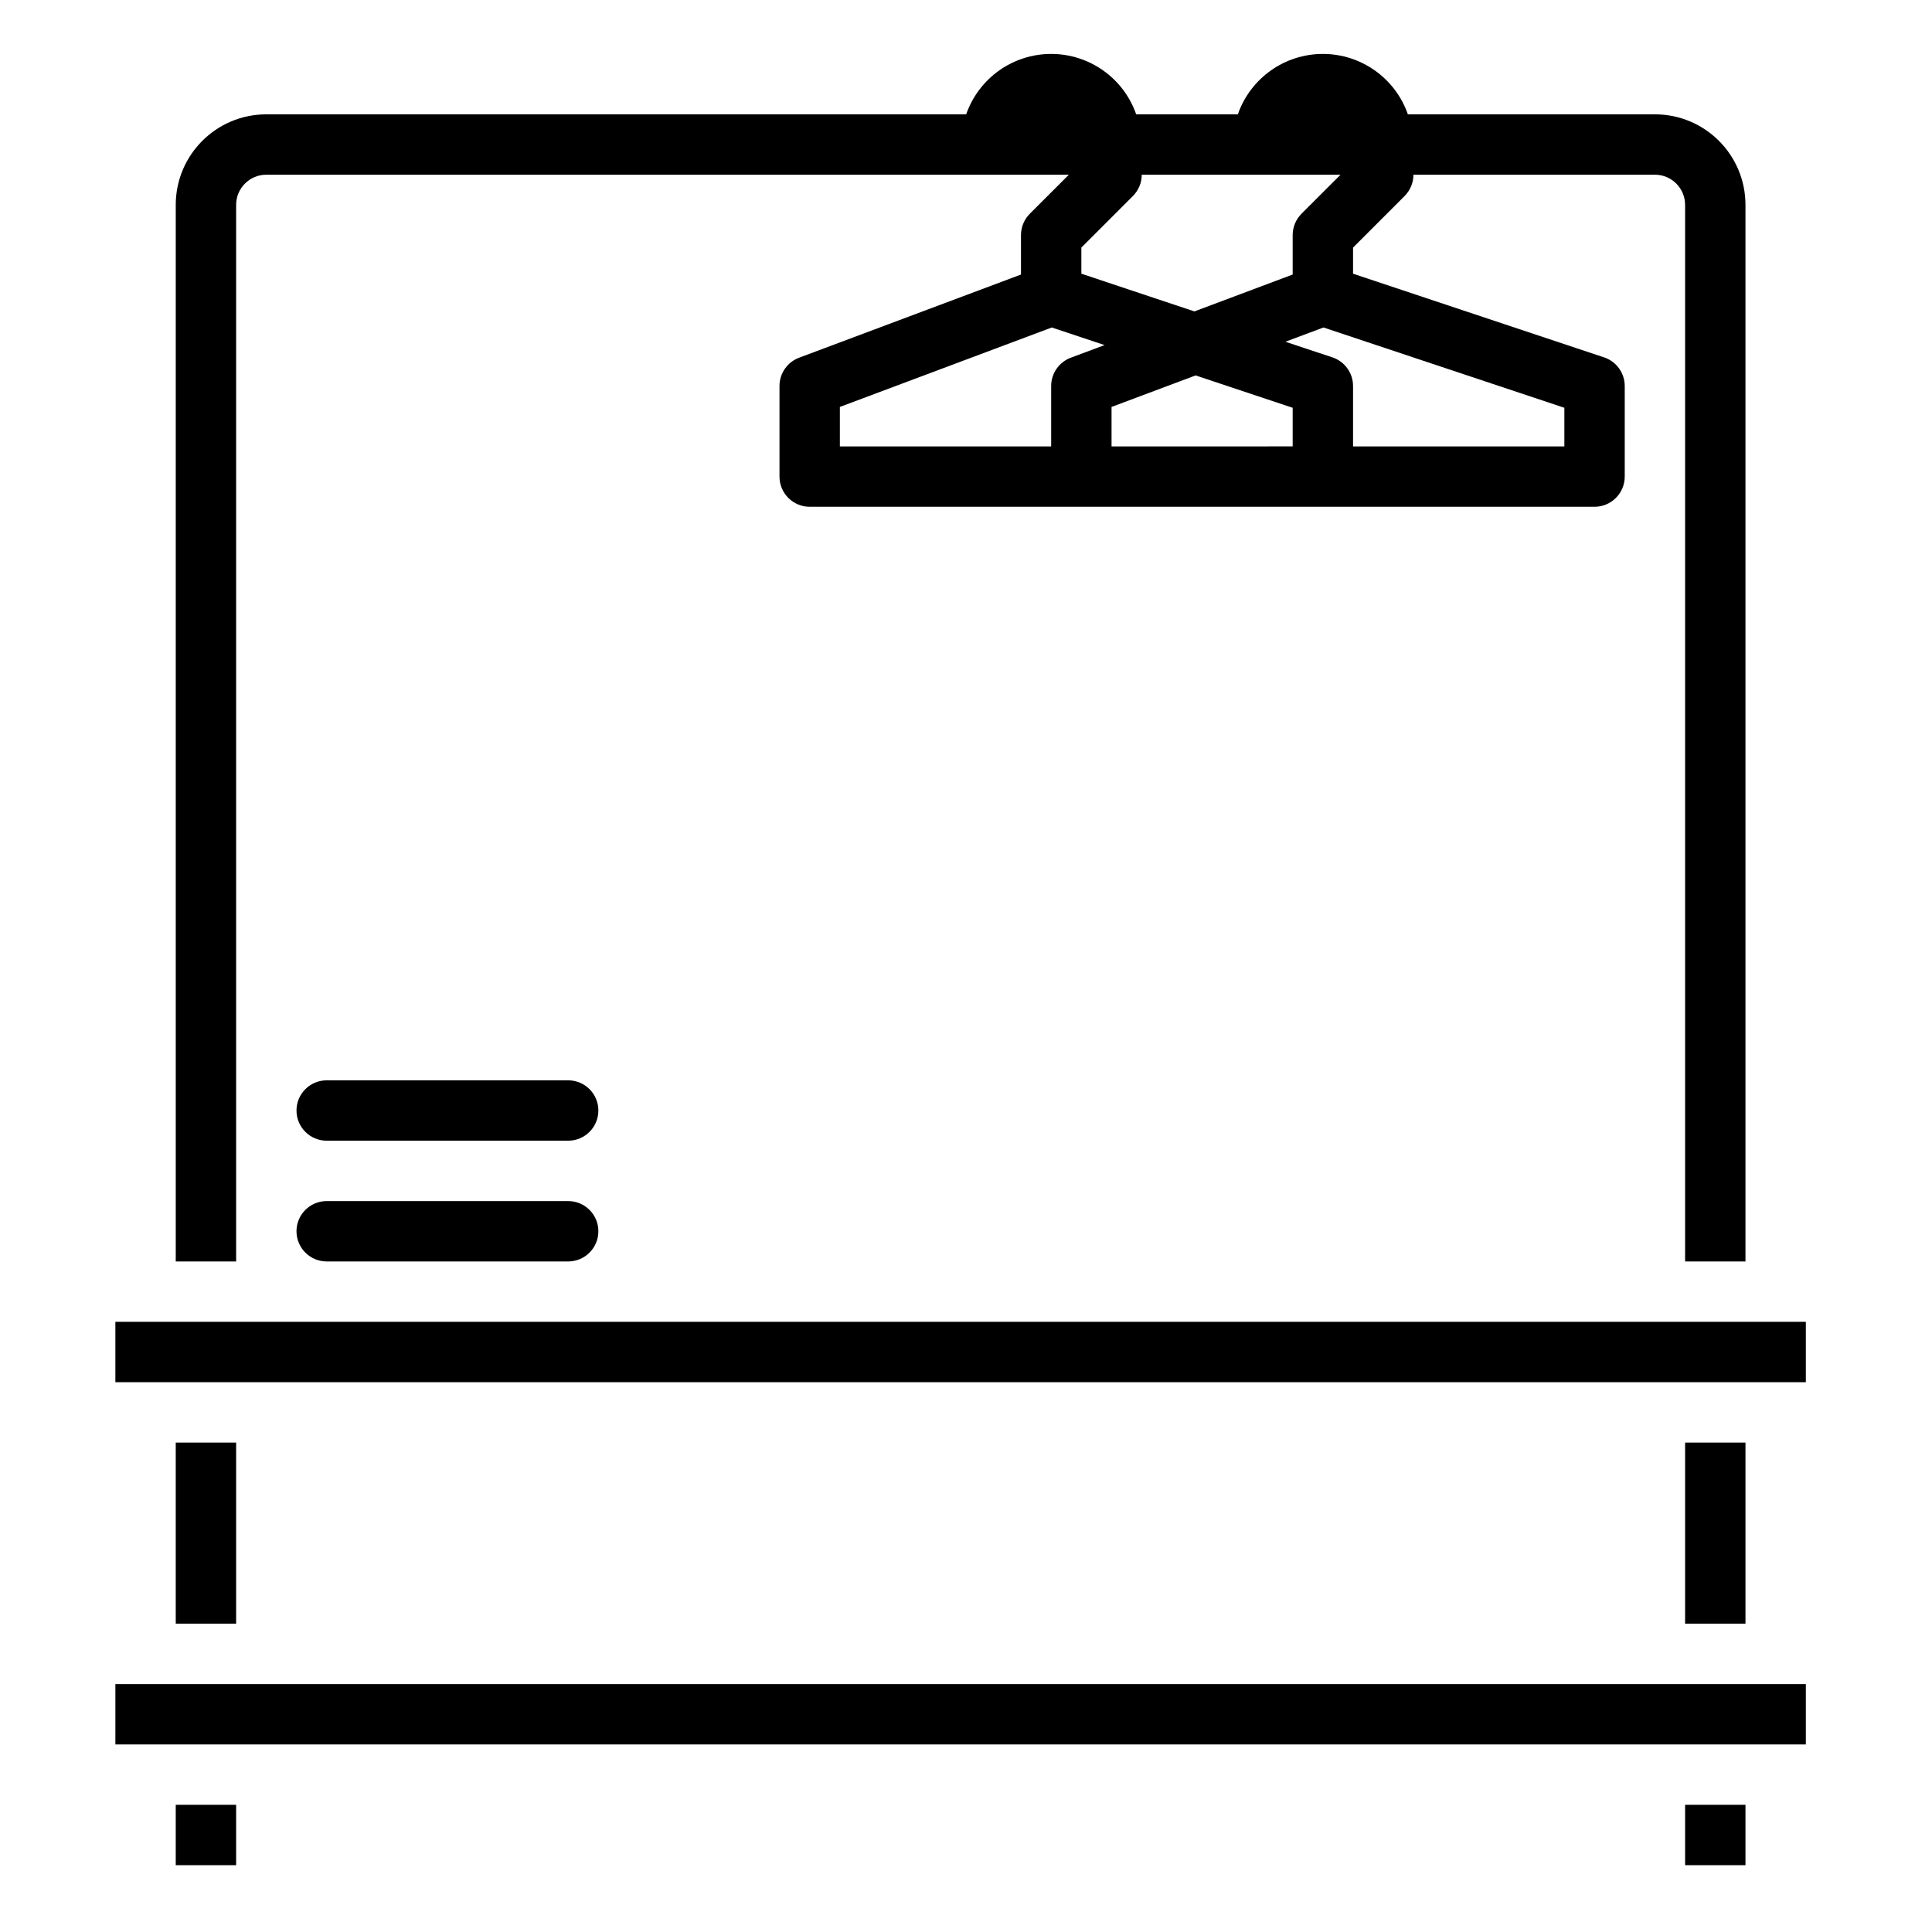 <svg height="799pt" viewBox="-50 -24 799 800" width="799pt" xmlns="http://www.w3.org/2000/svg"><path d="m184.773 473.34h-100c-6.898 0-12.5 5.594-12.5 12.5 0 6.902 5.602 12.5 12.5 12.5h100c6.902 0 12.5-5.598 12.5-12.5 0-6.906-5.598-12.5-12.5-12.5zm0 0"/><path d="m184.773 423.34h-100c-6.898 0-12.5 5.594-12.5 12.5 0 6.902 5.602 12.5 12.5 12.5h100c6.902 0 12.5-5.598 12.5-12.5 0-6.906-5.598-12.5-12.5-12.5zm0 0"/><path d="m184.773 523.34h-187.496v25h699.984v-25zm0 0"/><path d="m-2.723 673.332h699.984v25h-699.984zm0 0"/><path d="m22.273 723.332h25v25h-25zm0 0"/><path d="m647.262 723.332h25v25h-25zm0 0"/><path d="m22.273 573.34h25v74.992h-25zm0 0"/><path d="m647.262 573.34h25v74.992h-25zm0 0"/><path d="m47.273 60.844c0-6.898 5.602-12.5 12.5-12.5h332.32l-16.164 16.16c-2.344 2.344-3.66 5.527-3.66 8.84v16.336l-91.902 34.449c-4.871 1.832-8.105 6.504-8.094 11.715v37.5c0 6.902 5.594 12.5 12.5 12.5h324.996c6.898 0 12.5-5.598 12.5-12.5v-37.5c0-5.383-3.445-10.16-8.555-11.867l-103.945-34.648v-10.809l21.336-21.34c2.344-2.344 3.664-5.52 3.664-8.836h99.992c6.906 0 12.5 5.602 12.5 12.5v437.496h25v-437.496c0-20.707-16.785-37.5-37.5-37.5h-102.293c-5.219-14.977-19.348-25.012-35.199-25.012-15.859 0-29.98 10.035-35.203 25.012h-42.098c-5.219-14.977-19.34-25.012-35.199-25.012-15.855 0-29.98 10.035-35.195 25.012h-289.801c-20.707 0-37.5 16.793-37.5 37.5v437.496h25zm250 83.66 87.75-32.898 21.844 7.289-14 5.234c-4.875 1.832-8.105 6.504-8.098 11.715v25h-87.496zm112.496 16.34v-16.34l34.805-13.051 40.195 13.402v15.988zm187.5-15.988v15.988h-87.5v-25c0-5.383-3.445-10.16-8.551-11.867l-19.453-6.469 15.75-5.902zm-112.5-96.512h19.824l-16.164 16.16c-2.344 2.344-3.66 5.527-3.66 8.84v16.336l-40.684 15.262-46.816-15.613v-10.809l21.336-21.34c2.344-2.344 3.664-5.52 3.664-8.836zm0 0"/></svg>